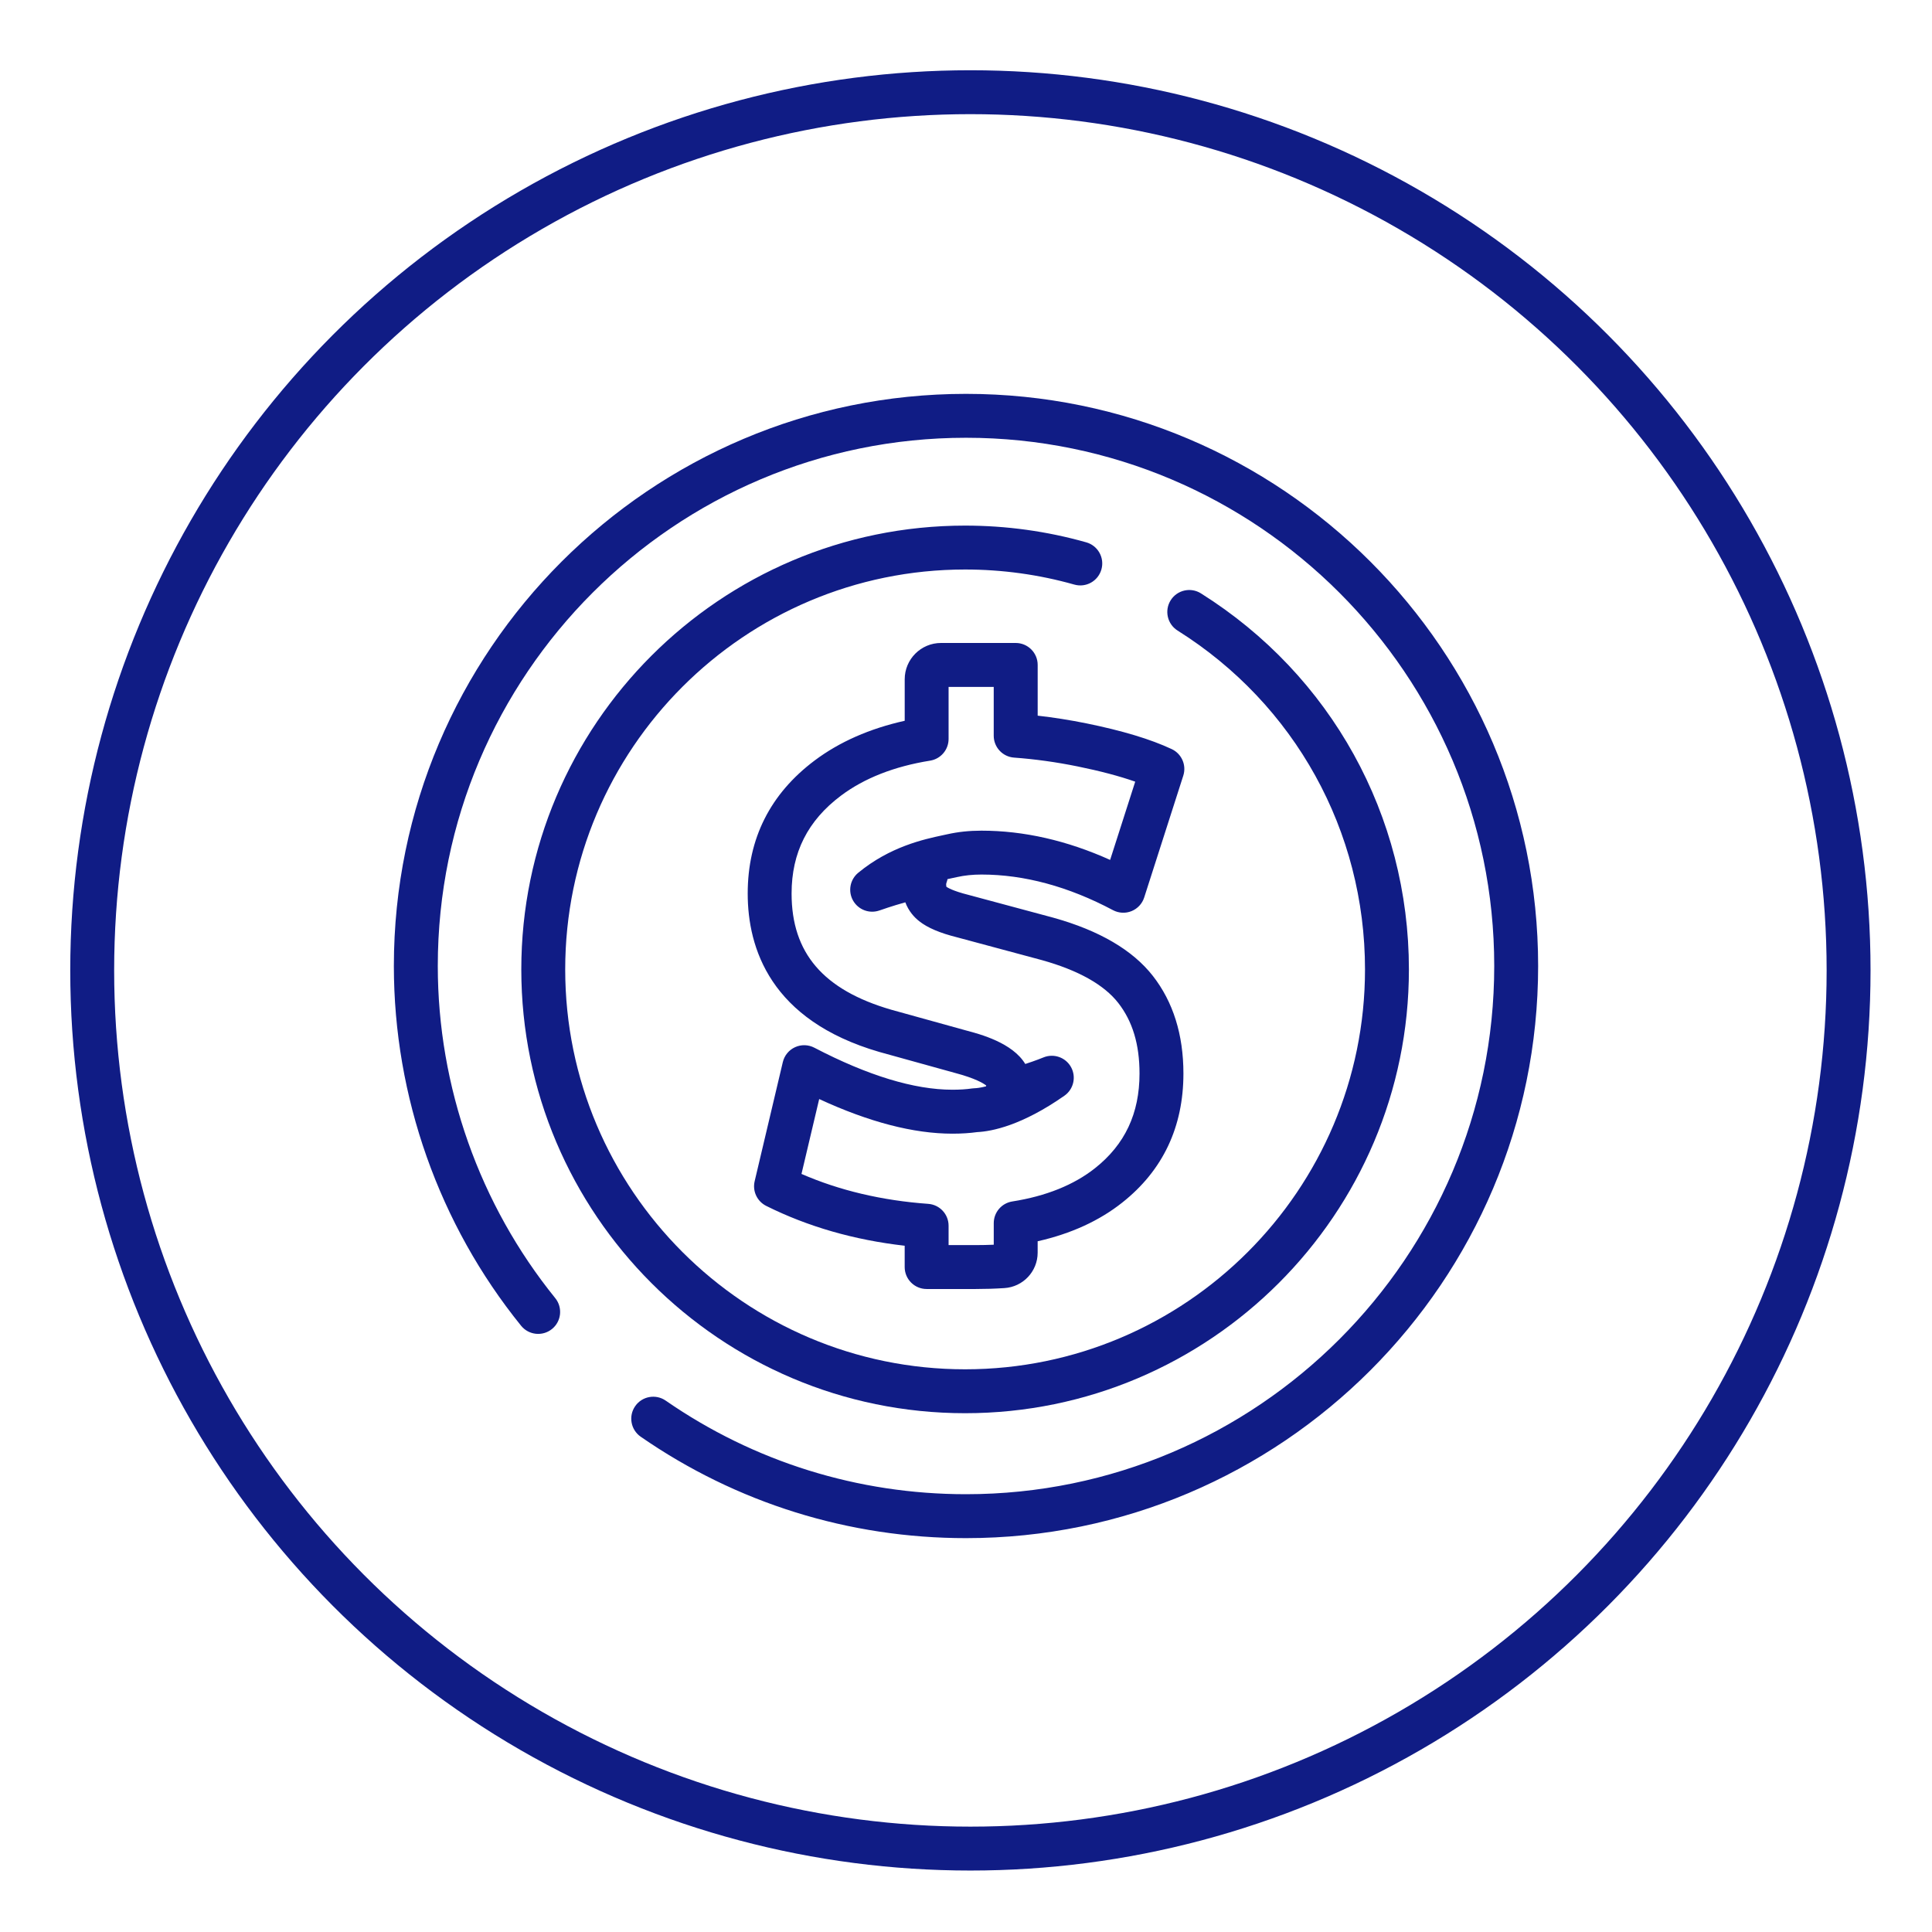 <svg xmlns="http://www.w3.org/2000/svg" width="80" height="80" viewBox="0 0 80 80" fill="none"><circle cx="40.182" cy="40.182" r="36.364" stroke="#101C85" stroke-width="1.818"></circle><path d="M26.531 59.492C30.499 62.239 35.157 63.691 40 63.691C53.063 63.691 63.691 53.062 63.691 39.999C63.691 26.937 53.063 16.309 40 16.309C26.937 16.309 16.309 26.936 16.309 39.999C16.309 45.409 18.18 50.7 21.578 54.897C21.894 55.287 22.467 55.347 22.857 55.031C23.247 54.715 23.307 54.142 22.991 53.752C19.855 49.878 18.128 44.994 18.128 39.999C18.128 27.939 27.939 18.127 40 18.127C52.061 18.127 61.873 27.939 61.873 39.999C61.873 52.06 52.061 61.872 40 61.872C35.528 61.872 31.229 60.532 27.566 57.997C27.154 57.711 26.586 57.814 26.301 58.227C26.015 58.639 26.118 59.206 26.531 59.492Z" fill="#101C85"></path><path d="M39.963 58.518C29.83 58.518 21.586 50.274 21.586 40.141C21.586 30.008 29.83 21.764 39.963 21.764C41.667 21.764 43.355 21.997 44.98 22.457C45.463 22.594 45.744 23.096 45.607 23.579C45.47 24.062 44.97 24.344 44.484 24.206C43.021 23.792 41.5 23.582 39.963 23.582C30.832 23.582 23.404 31.01 23.404 40.141C23.404 49.272 30.832 56.7 39.963 56.7C49.094 56.7 56.522 49.272 56.522 40.141C56.522 34.409 53.621 29.163 48.761 26.11C48.336 25.843 48.208 25.281 48.475 24.856C48.742 24.431 49.303 24.303 49.728 24.57C55.121 27.959 58.34 33.78 58.34 40.141C58.34 50.274 50.096 58.518 39.963 58.518Z" fill="#101C85"></path><path fill-rule="evenodd" clip-rule="evenodd" d="M40.404 53.375H38.37C37.868 53.375 37.461 52.968 37.461 52.466V51.583C35.369 51.345 33.444 50.791 31.726 49.933C31.349 49.744 31.151 49.321 31.249 48.91L32.415 43.979C32.48 43.706 32.666 43.478 32.922 43.362C33.177 43.245 33.471 43.253 33.72 43.383C35.936 44.538 37.859 45.123 39.435 45.123C39.74 45.123 40.013 45.106 40.246 45.071C40.281 45.066 40.317 45.063 40.353 45.062C40.415 45.06 40.575 45.048 40.828 44.984C40.83 44.979 40.831 44.974 40.832 44.968C40.833 44.965 40.834 44.962 40.835 44.959C40.836 44.956 40.837 44.952 40.837 44.949C40.717 44.854 40.381 44.649 39.542 44.427L36.408 43.558C31.904 42.247 30.961 39.267 30.961 36.998C30.961 34.723 31.894 32.87 33.733 31.49C34.76 30.72 36.012 30.169 37.462 29.846V28.126C37.462 27.298 38.136 26.624 38.964 26.624H42.058C42.561 26.624 42.968 27.031 42.968 27.533V29.634C43.633 29.709 44.307 29.816 44.981 29.952C46.485 30.259 47.641 30.608 48.517 31.018C48.931 31.212 49.137 31.683 48.997 32.119L47.379 37.162C47.297 37.419 47.105 37.625 46.856 37.727C46.607 37.829 46.325 37.814 46.087 37.688C44.246 36.71 42.414 36.213 40.641 36.213C40.272 36.213 39.939 36.248 39.622 36.319L39.413 36.364L39.359 36.376C39.319 36.385 39.277 36.394 39.234 36.403C39.226 36.446 39.214 36.49 39.198 36.532C39.181 36.582 39.178 36.606 39.178 36.621C39.178 36.681 39.187 36.713 39.19 36.72L39.191 36.721C39.229 36.747 39.436 36.888 40.109 37.057L43.625 38.002C43.628 38.003 43.631 38.004 43.634 38.005C45.523 38.533 46.904 39.343 47.737 40.41C48.577 41.485 49.003 42.845 49.003 44.451C49.003 46.666 48.152 48.463 46.474 49.793C45.522 50.549 44.345 51.087 42.967 51.398V51.871C42.967 52.646 42.361 53.29 41.587 53.337C41.19 53.363 40.792 53.375 40.404 53.375ZM39.279 51.557H40.404C40.649 51.557 40.898 51.551 41.149 51.541V50.648C41.149 50.201 41.474 49.82 41.916 49.75C43.314 49.53 44.468 49.065 45.345 48.37C46.582 47.388 47.185 46.106 47.185 44.452C47.185 43.245 46.897 42.289 46.304 41.529C45.715 40.776 44.654 40.179 43.148 39.758L39.651 38.818C38.919 38.635 38.41 38.419 38.063 38.145C37.858 37.984 37.627 37.733 37.487 37.363C36.933 37.518 36.482 37.677 36.428 37.697L36.422 37.698C36.006 37.847 35.544 37.676 35.325 37.293C35.106 36.909 35.195 36.423 35.535 36.142C36.853 35.053 38.27 34.75 39.032 34.587L39.222 34.546C39.672 34.445 40.136 34.396 40.639 34.396C42.394 34.396 44.183 34.803 45.968 35.607L47.007 32.367C46.36 32.139 45.56 31.927 44.617 31.735C43.733 31.556 42.85 31.433 41.991 31.371C41.516 31.337 41.148 30.941 41.148 30.465V28.443H39.279V30.599C39.279 31.046 38.954 31.426 38.514 31.497C37.03 31.735 35.788 32.222 34.823 32.946C33.447 33.978 32.778 35.304 32.778 36.999C32.778 39.462 34.089 40.991 36.904 41.81L40.017 42.673C40.587 42.824 41.923 43.177 42.454 44.057C42.887 43.918 43.198 43.789 43.203 43.787C43.632 43.609 44.126 43.781 44.35 44.188C44.573 44.595 44.455 45.105 44.075 45.371C42.315 46.603 41.075 46.848 40.462 46.878C40.153 46.921 39.808 46.943 39.435 46.943C37.829 46.943 35.978 46.461 33.921 45.509L33.188 48.61C34.76 49.295 36.522 49.711 38.435 49.849C38.911 49.883 39.279 50.278 39.279 50.755L39.279 51.557Z" fill="#101C85"></path></svg>